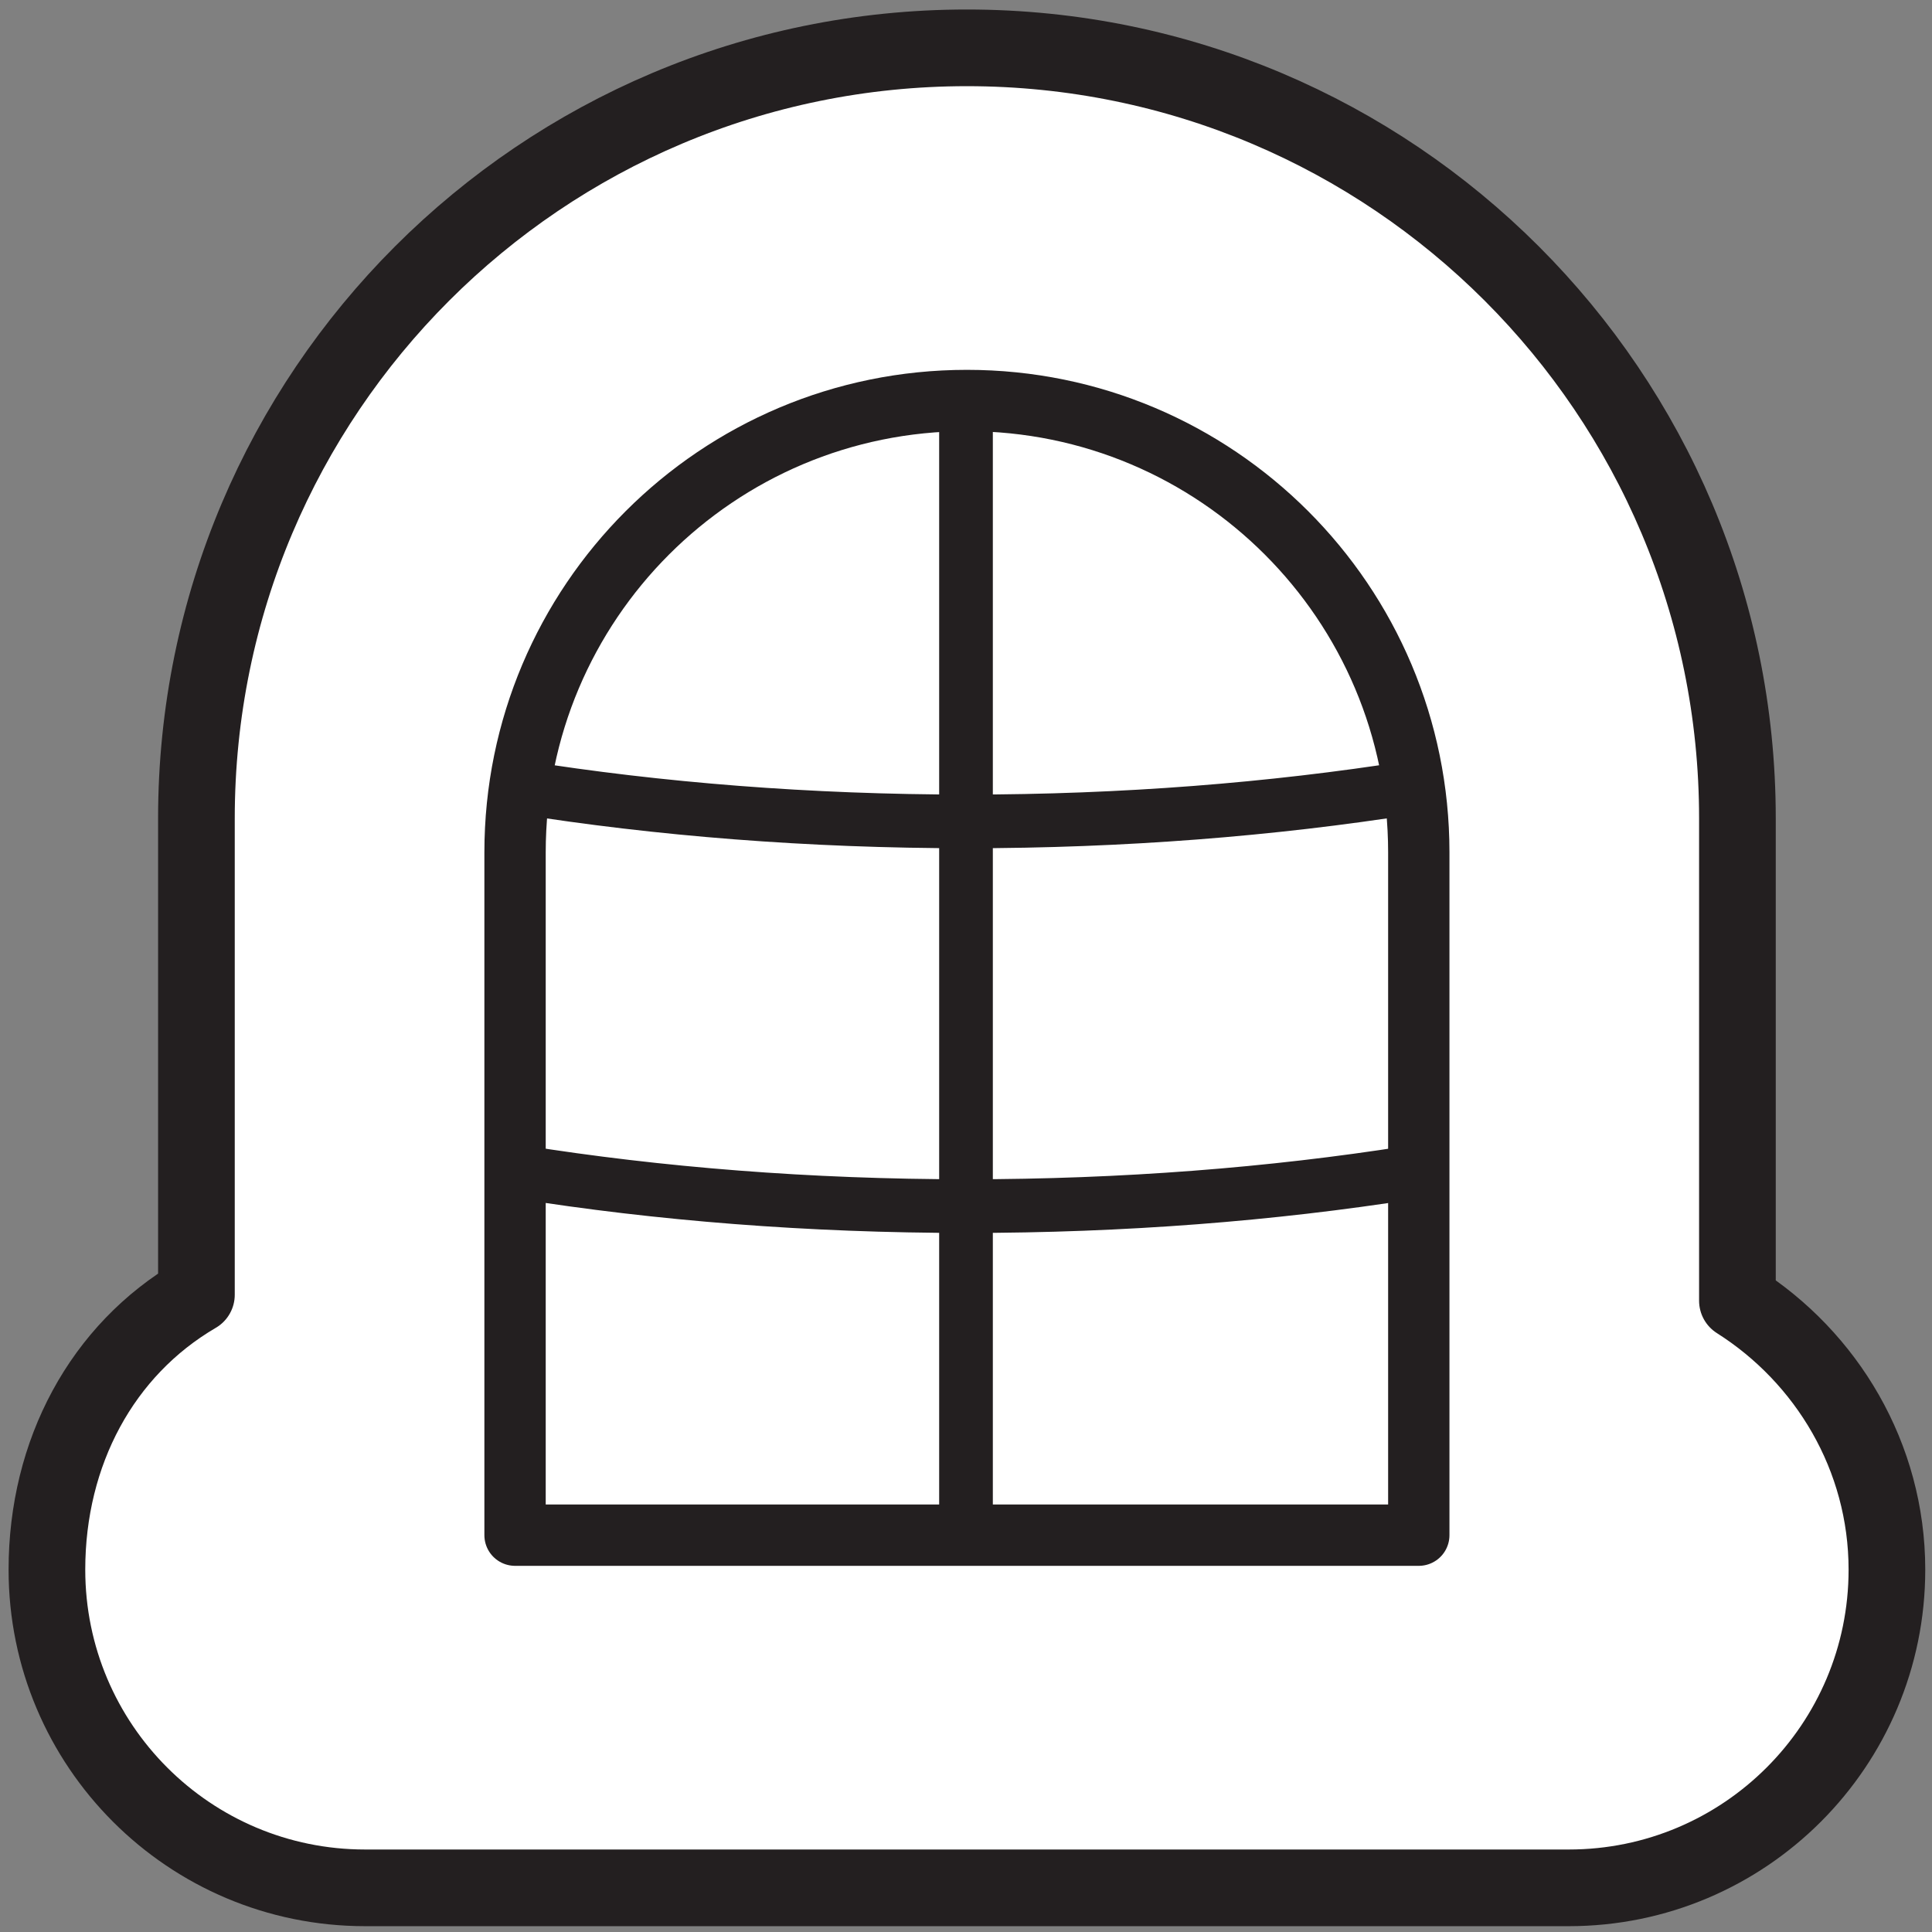 <svg width="168" height="168" xmlns="http://www.w3.org/2000/svg">
    <rect width="100%" height="100%" fill="#808080" stroke="none"/>
    <title>
        nimi
    </title>
    <g fill="none" fill-rule="evenodd">
        <path d="M151.08 113.107c7.747 4.906 13 13.546 13 23.386 0 15.28-12.387 27.667-27.667 27.667H31.747c-15.28 0-27.667-12.387-27.667-27.667 0-10.2 4.787-19.106 13-23.906V71.16c0-37 30-67 67-67s67 30 67 67v41.947" fill="#FFF" fill-rule="nonzero"/>
        <path d="M151.08 113.107c7.747 4.906 13 13.546 13 23.386 0 15.28-12.387 27.667-27.667 27.667H31.747c-15.28 0-27.667-12.387-27.667-27.667 0-10.2 4.787-19.106 13-23.906V71.16c0-37 30-67 67-67s67 30 67 67v41.947z" stroke="#231F20" stroke-width="6.667" stroke-linecap="round" stroke-linejoin="round"/>
        <path d="M84 34.827v98.666m38.547-64.986c-11.934 1.88-24.894 2.92-38.467 2.92-13.707 0-26.813-1.054-38.84-2.974m77.307 33.52c-11.934 1.88-24.894 2.907-38.467 2.907-13.707 0-26.813-1.053-38.84-2.973" stroke="#231F20" stroke-width="4.667" stroke-linecap="round" stroke-linejoin="round"/>
        <path d="M123.373 74.12v59.373H44.787V74.12c0-21.707 17.586-39.293 39.293-39.293s39.293 17.586 39.293 39.293z" stroke="#231F20" stroke-width="5.333" stroke-linecap="round" stroke-linejoin="round"/>
    </g>
</svg>
